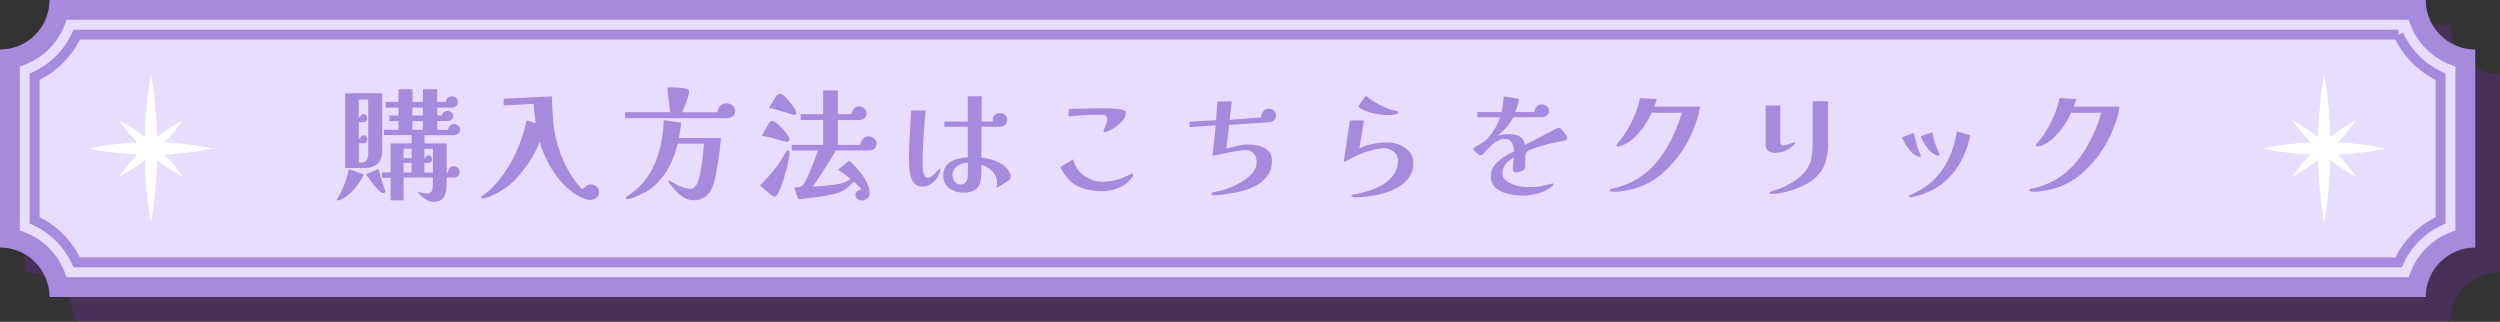 <svg xmlns="http://www.w3.org/2000/svg" viewBox="0 0 505 65"><rect x="0" y="0" width="505" height="65" fill="#333333" stroke="none"/><defs><style>.cls-5{fill:#662d91}.cls-5,.cls-6,.cls-7{stroke-width:0}.cls-6{fill:#a68add}.cls-7{fill:#fff}</style></defs><g style="isolation:isolate"><g id="Layer_2" data-name="Layer 2"><g id="_デザイン" data-name="デザイン"><g><g><g style="mix-blend-mode:multiply" opacity=".4"><path class="cls-5" d="M495 65H15c0-5.52-4.48-10-10-10V15c5.52 0 10-4.48 10-10h480c0 5.52 4.48 10 10 10v40c-5.52 0-10 4.48-10 10z"/><path class="cls-5" d="M18.42 61A14.075 14.075 0 009 51.58V18.42c4.51-1.35 8.07-4.91 9.42-9.42h473.16c1.35 4.51 4.91 8.07 9.42 9.42v33.16a14.075 14.075 0 00-9.42 9.42H18.42z"/><path d="M20.49 58A17.04 17.04 0 0012 49.51V20.49A17.04 17.04 0 0020.49 12h469.02a17.08 17.08 0 008.49 8.49v29.02a17.04 17.04 0 00-8.49 8.49H20.49z" stroke="#662d91" fill="none" stroke-width="2"/></g><g><path class="cls-6" d="M490 60H10c0-5.52-4.48-10-10-10V10c5.52 0 10-4.48 10-10h480c0 5.52 4.48 10 10 10v40c-5.52 0-10 4.48-10 10z"/><path d="M13.42 56A14.075 14.075 0 004 46.58V13.42c4.51-1.35 8.07-4.91 9.42-9.42h473.16c1.35 4.51 4.91 8.07 9.42 9.42v33.16a14.075 14.075 0 00-9.42 9.42H13.42z" fill="#e8dcff" stroke-width="0"/><path d="M15.49 53A17.04 17.04 0 007 44.51V15.49A17.04 17.04 0 0015.49 7h469.02a17.08 17.08 0 008.49 8.49v29.02a17.04 17.04 0 00-8.49 8.49H15.49z" fill="none" stroke-width="2" stroke="#a68add"/></g></g><g><path class="cls-6" d="M73.42 35.27c0 .05-.02.11-.05.18-.15.38-.38.8-.69 1.26-.31.46-.63.9-.98 1.31-.34.42-.67.77-.99 1.05-.13.12-.35.29-.66.52-.31.23-.63.44-.96.62-.33.18-.59.27-.77.27-.07 0-.13-.02-.19-.05a.155.155 0 01-.09-.15c0-.03.04-.1.11-.2s.15-.22.21-.35c.12-.2.23-.4.34-.6.11-.2.17-.33.19-.4.37-.72.68-1.45.93-2.21s.47-1.52.65-2.29c.48.13.97.28 1.45.44.48.16.96.33 1.43.51.05.02.07.04.07.07zm3.78-4.75c0 1.2-.32 2.07-.96 2.61s-1.54.81-2.69.81h-3.82v-15.1h7.48v11.67zm-2.85-10.4h-1.88v3.6h.27c.03-.15.11-.3.24-.45s.27-.23.44-.23c.23 0 .42.08.55.25.13.17.2.36.2.58 0 .33-.09.55-.27.66-.18.11-.41.15-.67.14-.27-.02-.52-.02-.75-.02V28h.27c.03-.15.11-.3.24-.45.12-.15.27-.22.44-.22.23 0 .42.08.55.25.13.17.2.36.2.57 0 .33-.09.55-.27.66-.18.11-.41.15-.67.14-.27-.02-.52-.03-.75-.03v3.88h.65c.35 0 .62-.1.8-.3s.3-.45.36-.74.09-.58.09-.86l-.02-10.77zm3.48 18.52c0 .1-.04.18-.12.25a.42.42 0 01-.28.1c-.22 0-.5-.16-.84-.48-.34-.32-.7-.7-1.06-1.14s-.7-.87-.99-1.28c-.29-.41-.5-.71-.61-.91l2.53-1.05c.18.73.39 1.45.61 2.16.23.71.46 1.42.71 2.14.03.07.05.13.05.2zm15.12-12.45c0 .35-.13.62-.39.81-.26.19-.55.29-.89.29h-5.92v1.68h4.48v5.88h.27c0-.33.1-.63.3-.89.2-.26.48-.39.83-.39s.62.12.85.38c.23.25.35.54.35.88 0 .27-.11.51-.34.72-.22.22-.47.33-.74.33h-1.52c0 .52 0 1.06-.02 1.62-.02.57-.1 1.1-.24 1.6s-.4.9-.76 1.21c-.37.31-.9.46-1.6.46-.62 0-1.19-.19-1.71-.57-.53-.38-.99-.78-1.39-1.2-.03-.03-.05-.08-.05-.12s.03-.08.1-.08c.03 0 .06 0 .09.01.02 0 .05.01.06.01.28.07.56.13.84.19.27.06.55.09.84.09.35 0 .6-.12.75-.38s.24-.54.26-.88c.02-.33.04-.62.04-.88 0-.18 0-.37.01-.55 0-.18.01-.37.01-.55h-5.93v4.6h-2.62v-4.55h-1.75v-1.07h1.75v-5.88h4.23v-1.68h-5.58v-1.07h2.93v-1.75h-1.85v-1.12h1.85v-1.6h-2.6v-1.15h2.6v-2.58h2.82v2.58h2.12v-2.58h2.88v2.58h1.78c0-.3.11-.56.34-.79.23-.23.49-.34.79-.34.33 0 .63.1.89.29s.39.46.39.81c0 .3-.11.57-.34.81-.23.24-.49.36-.79.36h-3.05v1.6h1c0-.28.12-.51.36-.68.24-.17.5-.25.76-.25.28 0 .54.1.76.3.23.2.34.45.34.75s-.12.54-.35.73-.49.27-.77.27h-2.1v1.75h2.23c0-.32.12-.59.36-.81.24-.23.52-.34.84-.34.28 0 .56.12.82.35.27.23.4.49.4.78zm-9.8 5.77v-1.93h-1.62v1.93h1.62zm0 2.88v-1.93h-1.62v1.93h1.62zm2.27-11.5v-1.6H83.3v1.6h2.12zm0 2.88v-1.75H83.3v1.75h2.12zm2.03 8.62v-4.8h-1.73v1.93h.17c0-.17.08-.3.23-.41s.3-.16.45-.16c.22 0 .39.08.51.24s.19.34.19.54c0 .28-.09.48-.26.58-.18.1-.38.15-.62.15h-.66v1.95h1.73zM121 38.83c0 .48-.19.86-.58 1.14s-.79.41-1.22.41c-.3 0-.6-.06-.91-.17-.31-.12-.6-.23-.89-.35-1.03-.48-2-1.14-2.89-1.96-.89-.83-1.69-1.75-2.4-2.78-.71-1.02-1.32-2.1-1.85-3.21-.53-1.12-.95-2.2-1.26-3.25h-.02c-.35.93-.8 1.89-1.36 2.86s-1.17 1.9-1.85 2.79c-.68.88-1.38 1.68-2.11 2.38a14.61 14.61 0 01-3.6 2.5c-.35.17-.77.35-1.25.56s-.92.31-1.32.31c-.03 0-.1 0-.19-.02s-.14-.06-.14-.12c0-.12.04-.2.12-.25.08-.08.18-.15.29-.21.11-.06.2-.12.29-.19a13.964 13.964 0 002.12-1.95c1.03-1.12 1.98-2.4 2.84-3.85.86-1.45 1.59-2.97 2.2-4.55.61-1.58 1.05-3.12 1.31-4.6l1.88.55-.24-1.95c-.07-.65-.13-1.3-.16-1.95l-6.07.35v-1.38l9.75-.47c.03 1.4.1 2.82.19 4.25.09 1.43.3 2.84.61 4.22.45 1.88 1.12 3.73 2.01 5.54.89 1.81 2.01 3.41 3.36 4.81.18-.23.43-.46.73-.69s.6-.34.9-.34c.43 0 .83.15 1.19.44.36.29.54.67.54 1.14zM148.5 22.45c0 .47-.17.82-.51 1.06s-.73.36-1.16.36h-20.55v-1.2h9.1c-.1-.83-.21-1.67-.33-2.5-.12-.83-.18-1.67-.2-2.52.55 0 1.12.01 1.7.04s1.14.08 1.68.16c.13.02.3.05.49.1s.33.13.41.25c.03.03.05.08.05.14v.14c0 .23-.05.54-.15.91s-.23.77-.39 1.2c-.16.43-.32.82-.48 1.19l-.39.9h7.18c.03-.52.22-.95.55-1.29.33-.34.76-.51 1.27-.51.43 0 .83.15 1.19.44.36.29.54.67.54 1.14zm-2.88 5.45c-.12 1.4-.27 2.8-.48 4.19-.2 1.39-.45 2.78-.75 4.16a8.06 8.06 0 01-.76 2.12c-.34.63-.8 1.14-1.36 1.51-.57.38-1.3.56-2.2.56-.68 0-1.33-.19-1.95-.56-.62-.38-1.17-.84-1.67-1.39s-.93-1.08-1.3-1.6a.597.597 0 00-.09-.15c-.04-.05-.06-.11-.06-.17s.04-.1.12-.1c.07 0 .24.08.51.25.27.17.62.36 1.04.57.42.22.87.41 1.35.58.48.17.97.25 1.45.25.42 0 .75-.16 1-.48.25-.32.44-.68.57-1.1.13-.42.23-.78.3-1.1.23-1.07.41-2.14.54-3.21.12-1.07.24-2.15.34-3.21h-5.33c-.22.88-.49 1.77-.82 2.66-.33.89-.73 1.74-1.2 2.54-.28.5-.6.97-.96 1.4-.36.43-.73.86-1.11 1.27a9.62 9.62 0 01-2.14 1.75c-.76.45-1.6.85-2.51 1.2-.22.08-.45.17-.7.25-.25.08-.49.12-.73.12a.33.33 0 01-.19-.06.192.192 0 01-.09-.16c0-.08.03-.16.1-.23.08-.08.17-.15.25-.2.08-.05.17-.11.25-.18.35-.23.7-.48 1.05-.75.35-.27.67-.55.98-.85 1.2-1.22 2.15-2.55 2.86-4.01a19.35 19.35 0 001.56-4.6c.33-1.61.53-3.24.6-4.89l3.5.5c-.05.52-.12 1.03-.2 1.55s-.17 1.03-.27 1.55h8.5zM159.48 30.83c0 .25-.03.55-.09.91s-.12.71-.19 1.06c-.07.35-.13.65-.2.9-.03.17-.11.47-.24.92s-.28.96-.46 1.54c-.18.57-.38 1.13-.59 1.67-.21.54-.42.99-.64 1.35-.22.36-.42.54-.6.54-.12 0-.32-.1-.6-.29a9.3 9.3 0 01-.9-.7c-.32-.27-.61-.53-.88-.77s-.45-.41-.55-.51c.83-.83 1.63-1.7 2.39-2.6.76-.9 1.45-1.84 2.06-2.83.15-.23.29-.48.41-.73s.27-.48.44-.7c.03-.05.07-.1.12-.14.05-.04.11-.06.17-.06.13 0 .22.05.26.14.04.09.06.19.06.29zm-.02-2.7c0 .12-.05.24-.14.36-.09.12-.2.19-.34.19-.02 0-.03 0-.05-.01s-.03-.01-.05-.01c-.83-.2-1.67-.42-2.5-.67-.83-.25-1.67-.43-2.52-.55l1.38-2.42c.08-.13.18-.27.3-.4s.26-.2.43-.2c.22 0 .52.15.9.45.38.3.77.67 1.17 1.1s.74.85 1.01 1.25.41.71.41.92zm1.38-5.35c0 .12-.05.22-.14.3-.09.08-.2.12-.31.12-.08 0-.15 0-.2-.03-.43-.13-.87-.27-1.31-.4-.44-.13-.88-.26-1.31-.38-.37-.12-.74-.23-1.12-.34s-.77-.2-1.15-.26c.18-.3.37-.6.56-.91.19-.31.39-.61.59-.91.08-.12.17-.25.25-.4.08-.15.18-.28.28-.38a.776.776 0 01.83-.18c.09.03.17.07.24.1.17.07.4.26.71.58s.62.68.94 1.1c.32.42.59.8.81 1.16.23.36.34.63.34.81zm16.22 6.15c0 .47-.14.83-.42 1.08-.28.25-.65.38-1.1.38h-7.12l.16.09c.08.04.11.09.11.14 0 .07-.03.14-.1.23-.07.08-.12.15-.15.2-.18.32-.37.63-.55.95-.18.32-.39.65-.62 1-.48.75-.99 1.54-1.52 2.36-.53.83-1.06 1.6-1.58 2.34.43-.03.96-.07 1.58-.11.62-.04 1.25-.1 1.91-.17.66-.08 1.28-.17 1.86-.29.58-.12 1.05-.27 1.4-.45.15-.08.3-.17.45-.26s.29-.19.42-.29c-.4-.33-.81-.65-1.23-.95-.42-.3-.84-.6-1.27-.9l2.23-1.83c.43.37.89.81 1.36 1.33.48.52.93 1.07 1.35 1.66.43.59.77 1.2 1.04 1.82s.4 1.23.4 1.81c0 .37-.16.7-.49.99-.33.29-.67.44-1.04.44-.32 0-.62-.1-.9-.29-.28-.19-.43-.46-.43-.81s.13-.61.39-.79c.26-.17.54-.3.84-.36-.22-.28-.47-.55-.75-.81s-.56-.5-.82-.74c-.47.45-.96.9-1.49 1.34-.52.44-1.11.75-1.76.94-1.3.35-2.62.62-3.95.8-1.33.18-2.67.33-4 .45l-.85-2.28c.3-.03.63-.09.99-.17.36-.08.64-.25.84-.5.23-.28.49-.73.77-1.33.28-.6.57-1.26.86-1.97s.55-1.4.79-2.05.4-1.16.5-1.52h-5.23v-1.15h6.35v-5.02h-4.57v-1.18h4.55v-4.8h2.98v4.8h2.77c.02-.38.17-.74.45-1.07.28-.33.63-.5 1.05-.5.38 0 .73.15 1.05.44s.48.64.48 1.04-.17.69-.5.93-.67.35-1.02.35h-4.27v5.02h4.55c.02-.43.18-.83.5-1.19s.7-.54 1.15-.54c.37 0 .73.14 1.09.42.36.28.54.62.54 1zM190 34.23s0 .08-.02.1c-.15.58-.39 1.13-.73 1.64-.33.51-.75.92-1.26 1.24s-1.09.47-1.74.47-1.13-.19-1.49-.56c-.36-.38-.62-.86-.78-1.45-.16-.59-.26-1.21-.3-1.86-.04-.65-.06-1.25-.06-1.8 0-.92.02-1.95.08-3.11.05-1.16.11-2.32.17-3.48.07-1.16.13-2.2.2-3.11h2.92c-.1 1.02-.2 2.14-.29 3.36-.09 1.23-.17 2.45-.24 3.66-.07 1.22-.1 2.34-.1 3.38 0 .17 0 .42.01.77 0 .35.05.71.11 1.09.07.38.17.69.3.95s.33.39.58.39c.27 0 .53-.09.8-.27.27-.18.52-.4.75-.65s.43-.47.6-.65c.18-.22.3-.33.35-.33s.08.03.1.09c.02.06.02.1.02.14zm14.17 1.5c0 .3-.12.53-.38.7-.03.02-.17.1-.41.26-.24.16-.51.33-.81.52-.3.19-.56.36-.79.5-.23.14-.35.21-.39.21-.07 0-.1-.03-.1-.1 0-.05 0-.1.03-.15.02-.05.02-.1.02-.15.03-.13.05-.26.05-.39v-.36c0-.57-.15-1.09-.46-1.56-.31-.48-.7-.88-1.17-1.21-.48-.33-.97-.57-1.49-.7v.7c0 .97-.07 1.82-.21 2.56-.14.74-.48 1.32-1 1.73-.52.41-1.37.61-2.54.61-.67 0-1.3-.12-1.91-.38s-1.1-.62-1.49-1.12c-.38-.5-.58-1.11-.58-1.82 0-.95.25-1.7.74-2.24.49-.54 1.12-.93 1.89-1.16.77-.23 1.54-.36 2.33-.38v-6.2h-4.75v-1.05h4.75v-5.1h2.8v5.1h2.28a.68.68 0 01-.03-.19v-.19c0-.4.15-.72.44-.97s.63-.38 1.01-.38.7.12 1 .38.45.57.45.97-.14.76-.41 1.03c-.27.27-.62.4-1.04.4h-3.75v6.27c.55.03 1.17.14 1.85.33.68.18 1.34.44 1.96.77s1.12.76 1.49 1.27c.17.22.31.45.44.69.12.24.19.5.19.79zm-8.67-2.85c-.48.02-.96.12-1.44.3s-.87.45-1.17.81c-.31.36-.46.82-.46 1.39 0 .47.14.9.43 1.29.28.39.68.59 1.2.59.42 0 .73-.11.94-.34s.35-.51.41-.85c.07-.34.1-.68.1-1.01v-2.17zM228.9 35.33c0 .22-.11.44-.34.67-.23.23-.4.42-.54.55-.17.17-.33.33-.5.48s-.35.29-.55.43a8.688 8.688 0 01-4.38 1.15c-.67 0-1.38-.06-2.12-.18-.75-.12-1.48-.31-2.18-.57-.7-.27-1.32-.62-1.85-1.08-.25-.23-.53-.52-.84-.88s-.59-.72-.84-1.11-.42-.75-.52-1.09l2.55-1.53c.18.88.57 1.67 1.15 2.35.58.68 1.29 1.22 2.11 1.6.83.38 1.68.58 2.56.58a11.718 11.718 0 003.98-.7c.08-.03.23-.1.44-.19s.43-.19.67-.3.45-.2.64-.29c.18-.08.29-.12.32-.12.15 0 .23.07.23.23zm-1.48-12.58c0 .43-.12.83-.35 1.17-.28.42-.64.81-1.06 1.18-.43.37-.85.68-1.29.95-.18.1-.43.23-.74.38s-.57.23-.79.23a.45.45 0 01-.19-.06c-.08-.04-.11-.09-.11-.14 0-.08.07-.26.2-.54.13-.27.26-.58.39-.93.12-.34.19-.63.19-.86 0-.33-.08-.56-.24-.69-.16-.12-.36-.2-.61-.23s-.5-.04-.75-.04c-1.05 0-2.1.04-3.14.11s-2.09.15-3.14.24l.08-1.48c.75-.05 1.5-.08 2.25-.09.75 0 1.51-.03 2.27-.06.23-.02.48-.02.73-.02h1.61c.43 0 .9 0 1.43.02.52.02 1.04.05 1.54.11s.91.15 1.24.26c.33.12.49.27.49.48zM257.75 23.35c0 .42-.13.73-.4.95-.27.22-.59.34-.97.38l-8.1.55c-.08.8-.17 1.6-.27 2.4l-.3 2.4c.73-.18 1.46-.37 2.17-.55.72-.18 1.46-.27 2.22-.27.55 0 1.11.05 1.68.14.57.09 1.09.26 1.56.5s.86.58 1.15 1c.29.43.44.98.44 1.66 0 1.1-.28 2.05-.84 2.86-.56.81-1.28 1.47-2.16 1.99s-1.82.91-2.8 1.17c-.5.13-1.12.27-1.88.41s-1.5.26-2.24.36c-.74.1-1.37.15-1.89.15-.07 0-.15-.02-.25-.05-.1-.03-.15-.1-.15-.2 0-.07.02-.14.06-.21.04-.07.1-.11.19-.11.05-.03.19-.08.42-.12s.48-.1.74-.15c.26-.05.44-.09.54-.12.5-.13 1.07-.32 1.7-.56.63-.24 1.27-.53 1.9-.88.63-.34 1.22-.73 1.76-1.16.54-.43.98-.92 1.31-1.45.33-.53.5-1.11.5-1.72 0-.68-.19-1.25-.56-1.71-.38-.46-.91-.69-1.61-.69-.52 0-1.04.05-1.57.15-.53.1-1.05.19-1.55.27-.62.12-1.22.24-1.82.36s-1.2.25-1.8.36c.12-1.03.23-2.06.34-3.08.11-1.02.21-2.03.31-3.05l-5.28.35-.02-1.1 5.35-.3.3-3.77 2.9-.05-.21 1.86c-.07.62-.15 1.25-.21 1.89l6.32-.5c.02-.45.16-.85.44-1.21s.65-.54 1.14-.54c.4 0 .74.13 1.03.39.28.26.42.6.42 1.01zM285.5 32.9c0 1.1-.27 2.05-.81 2.84s-1.25 1.45-2.14 1.99c-.88.53-1.85.95-2.91 1.26-1.06.31-2.11.53-3.15.66s-1.99.2-2.84.2c-.07 0-.19-.02-.38-.06-.18-.04-.28-.12-.28-.24 0-.07.05-.13.15-.2l.35-.09c.12-.03.23-.05.35-.06.43-.08.87-.18 1.31-.29.44-.11.87-.22 1.29-.34.7-.22 1.4-.5 2.11-.85s1.35-.77 1.92-1.27c.58-.5 1.04-1.08 1.39-1.75s.53-1.41.53-2.23-.29-1.42-.88-1.86c-.58-.44-1.25-.66-2-.66-.38 0-.83.05-1.33.15s-1 .22-1.49.36c-.49.14-.92.28-1.29.41-.58.22-1.16.47-1.72.76-.57.29-1.13.58-1.7.86-.05.02-.11.05-.17.09-.07.04-.13.06-.2.06-.1 0-.15-.04-.15-.12 0-.1 0-.2.03-.31.02-.11.03-.21.05-.31l.28-1.8c.13-.97.27-1.93.42-2.88.15-.95.3-1.91.45-2.88l2.38-.02c.07 0 .16 0 .27.02.12.02.18.08.18.2 0 .02 0 .03-.01.05 0 .02-.01.03-.01.05l-.92 5.33c.88-.42 1.81-.72 2.77-.91.97-.19 1.93-.29 2.9-.29.58 0 1.18.09 1.8.26.62.17 1.19.44 1.71.79.52.35.95.78 1.26 1.3.32.52.47 1.11.47 1.77zm-3.08-10.17c0 .12-.12.22-.35.3-.23.08-.49.14-.76.18-.28.03-.46.05-.56.05-.65 0-1.35-.05-2.09-.15-.74-.1-1.47-.26-2.17-.48-.71-.22-1.34-.51-1.89-.88-.07-.03-.1-.07-.1-.1-.03-.02-.05-.06-.05-.12s.07-.21.2-.42c.13-.22.29-.45.47-.71s.35-.48.5-.68c.15-.19.25-.29.3-.29.12 0 .23.04.33.12.1.08.18.16.25.23.6.47 1.22.88 1.88 1.23s1.33.67 2.03.95c.28.12.57.21.88.27.3.07.59.14.88.23.08.02.15.04.2.07.05.03.08.1.08.2zM316.55 27.9c0 .17-.07.29-.2.36s-.27.13-.4.16c-.37.08-.73.16-1.1.23-.37.07-.74.14-1.12.23-.62.12-1.23.26-1.84.44s-1.21.36-1.81.56c-.15.05-.38.14-.69.26-.31.12-.53.23-.66.31-.32.23-.5.45-.55.66-.05.21-.08.5-.08.86v1.65c0 .22-.04.38-.12.5-.08.12-.22.23-.4.33-.2.1-.44.19-.73.27s-.54.12-.77.12c-.12 0-.23-.07-.33-.2s-.15-.25-.15-.35c0-.38.03-.8.08-1.25.05-.45.09-.87.12-1.25-.42.23-.82.53-1.21.88s-.69.76-.89 1.23c-.08.2-.14.39-.16.58-.02.18-.04.38-.04.6 0 .43.15.81.45 1.12s.67.58 1.11.8c.44.22.9.38 1.36.5.47.12.88.19 1.23.23.2.02.4.03.6.04s.4.01.6.01c.38 0 .76 0 1.12-.02.37-.02.73-.06 1.1-.12.42-.08.83-.17 1.24-.26.41-.09.81-.2 1.21-.31.02-.02.04-.02.07-.02.12 0 .18.07.18.2 0 .07-.04.15-.12.25-.08.1-.15.17-.2.2-.78.62-1.69 1.07-2.73 1.36-1.03.29-2.04.44-3.02.44-.62 0-1.3-.05-2.06-.15-.76-.1-1.48-.29-2.15-.56-.67-.28-1.23-.67-1.67-1.18-.44-.51-.66-1.17-.66-1.99 0-.65.15-1.23.44-1.75.29-.52.67-.98 1.14-1.38s.97-.76 1.51-1.08c.54-.32 1.06-.6 1.56-.85v-.17c0-.32-.06-.65-.17-1.01-.12-.36-.3-.67-.55-.92-.25-.26-.57-.39-.95-.39-.68 0-1.3.17-1.84.5-.54.33-1.02.72-1.42 1.15s-.76.82-1.06 1.15-.55.5-.75.5c-.1 0-.27-.08-.5-.25s-.45-.35-.66-.55c-.21-.2-.31-.35-.31-.45 0-.08.03-.15.09-.2a.76.76 0 01.19-.12c.35-.23.7-.46 1.06-.67.36-.22.71-.45 1.06-.7.27-.2.55-.49.85-.86s.58-.77.85-1.18c.27-.41.48-.75.62-1.04.15-.27.28-.54.39-.83.11-.28.21-.56.31-.83h-4.6v-1.05h4.88c.13-.53.23-1.07.29-1.6.06-.53.11-1.06.16-1.57l2.75.45c.08.02.15.04.21.06.06.02.09.09.09.19 0 .2-.05.45-.14.76-.09.31-.2.62-.31.92-.12.31-.21.57-.28.79h3.88c.03-.43.18-.8.45-1.1.27-.3.62-.45 1.08-.45.33 0 .65.12.96.38s.46.56.46.92c0 .4-.15.72-.45.95s-.64.35-1.02.35h-5.75a11.71 11.71 0 01-3.2 3.73c.37-.1.73-.18 1.1-.24.37-.06.73-.09 1.1-.09.83 0 1.56.14 2.19.42.62.28 1.02.88 1.19 1.77.97-.52 1.93-1.02 2.9-1.51s1.92-1 2.88-1.51c.12-.07.23-.13.34-.19.11-.06.22-.11.34-.16.12-.07.26-.1.43-.1.1 0 .24.09.41.26.17.17.36.39.55.64s.35.49.49.71c.13.23.2.39.2.49zM343.42 21.52c-.13.9-.38 1.88-.72 2.93-.35 1.05-.76 2.07-1.23 3.07s-.95 1.88-1.45 2.62c-1.2 1.83-2.62 3.47-4.25 4.9-1.63 1.43-3.53 2.46-5.68 3.08-.45.12-.91.22-1.38.3-.47.08-.97.17-1.5.25-.2.02-.41.03-.64.04-.23 0-.41.01-.56.01-.17 0-.35-.02-.54-.06-.19-.04-.29-.11-.29-.21 0-.15.12-.26.38-.33.15-.03.32-.08.51-.12.19-.05.37-.09.54-.12.45-.12.94-.27 1.47-.48.53-.2 1.01-.4 1.43-.6.83-.4 1.62-.87 2.35-1.41s1.41-1.15 2.03-1.81c.92-.97 1.75-2.05 2.49-3.24.74-1.19 1.4-2.43 1.96-3.73.57-1.29 1.02-2.57 1.35-3.84h-6.08c-.35.82-.82 1.66-1.41 2.54-.59.88-1.26 1.67-2 2.39-.74.72-1.54 1.27-2.39 1.65-.12.07-.29.12-.51.16-.22.04-.4.06-.54.06-.03 0-.08-.02-.15-.05-.07-.03-.1-.07-.1-.12 0-.08.02-.15.06-.21.04-.06.08-.11.11-.16a20.806 20.806 0 002.82-4.22c.43-.85.8-1.72 1.1-2.6.07-.17.15-.4.24-.7s.18-.6.26-.91c.08-.31.14-.57.17-.79l3.4.2c-.05.22-.12.46-.23.74-.1.28-.21.54-.32.79h9.27zM362.6 28.83s-.02.1-.06.16c-.04.06-.08.11-.11.16-.27.33-.62.63-1.06.9-.44.27-.91.47-1.4.61-.49.14-.96.21-1.39.21-.6 0-1.07-.13-1.41-.4s-.51-.72-.51-1.35v-7.8h2.95v7.07c0 .22.03.43.08.65.05.22.22.33.5.33.27 0 .56-.05.89-.16.33-.11.62-.22.89-.32s.44-.16.52-.16.12.03.12.1zm6.68.2c0 1.67-.28 3.15-.83 4.46-.55 1.31-1.55 2.43-3 3.36-.63.4-1.41.78-2.33 1.14-.92.36-1.85.65-2.79.86-.94.22-1.79.32-2.54.32-.07 0-.14-.01-.22-.04-.08-.03-.12-.09-.12-.19 0-.07.03-.12.09-.16.06-.04.11-.07.16-.09.08-.03.16-.06.22-.08s.13-.03.2-.05c.28-.08.55-.17.81-.26s.52-.19.79-.29c.88-.35 1.8-.83 2.75-1.45s1.72-1.31 2.3-2.08a6 6 0 001.17-2.8c.15-1.03.22-2.05.22-3.05v-8.17h3.1v8.55zM388 31.48c0 .13-.08.2-.25.2-.1 0-.24-.04-.42-.11-.18-.08-.32-.15-.4-.21-.35-.22-.71-.54-1.08-.96-.37-.43-.7-.88-.99-1.38s-.5-.92-.64-1.29c.05-.03.2-.09.44-.18.24-.08.5-.17.79-.27.28-.1.53-.19.75-.26.22-.08.33-.11.35-.11.05 0 .08.02.09.08 0 .05.01.09.01.12.08.32.17.64.25.98.08.33.17.67.25 1 .08.33.19.68.31 1.04s.27.7.44 1.01c.03.07.06.13.07.19.02.06.03.11.03.16zm10-4.18c-.37 1.85-.97 3.57-1.81 5.16-.84 1.59-1.93 2.98-3.26 4.15-1.33 1.18-2.92 2.07-4.77 2.69-.15.05-.38.12-.68.2-.3.08-.6.16-.89.23-.29.07-.52.1-.69.1-.07 0-.13-.02-.19-.05-.06-.03-.09-.09-.09-.17 0-.07.03-.12.08-.15s.1-.06.15-.08c.33-.13.66-.28.98-.45.32-.17.63-.33.95-.5.97-.53 1.85-1.17 2.65-1.92 1.38-1.32 2.47-2.84 3.26-4.58a19.72 19.72 0 001.59-5.4l2.72.77zm-6.22 3.95c0 .13-.08.2-.25.2-.1 0-.24-.04-.43-.12s-.32-.15-.4-.2a5.02 5.02 0 01-1.11-.95c-.36-.4-.68-.84-.96-1.31-.28-.47-.49-.92-.62-1.34.08-.03.24-.09.47-.17s.48-.17.75-.26.5-.17.71-.25c.21-.07.32-.11.34-.11.03 0 .05.02.06.06 0 .04.02.08.04.11.08.37.17.74.25 1.11.08.38.18.75.3 1.14.05.12.14.33.28.65.13.32.26.62.39.93.12.3.19.48.19.52zM428.17 21.52c-.13.9-.38 1.88-.72 2.93-.35 1.05-.76 2.07-1.23 3.07s-.95 1.88-1.45 2.62c-1.2 1.83-2.62 3.47-4.25 4.9-1.63 1.43-3.53 2.46-5.68 3.08-.45.12-.91.22-1.38.3-.47.08-.97.17-1.5.25-.2.02-.41.03-.64.04-.23 0-.41.01-.56.01-.17 0-.35-.02-.54-.06-.19-.04-.29-.11-.29-.21 0-.15.12-.26.38-.33.15-.03.32-.08.51-.12.19-.05.37-.09.54-.12.45-.12.94-.27 1.47-.48.53-.2 1.01-.4 1.43-.6.83-.4 1.62-.87 2.35-1.41s1.41-1.15 2.03-1.81c.92-.97 1.75-2.05 2.49-3.24.74-1.19 1.4-2.43 1.96-3.73.57-1.29 1.02-2.57 1.35-3.84h-6.08c-.35.82-.82 1.66-1.41 2.54-.59.88-1.26 1.67-2 2.39-.74.72-1.54 1.27-2.39 1.65-.12.07-.29.12-.51.16-.22.04-.4.06-.54.06-.03 0-.08-.02-.15-.05-.07-.03-.1-.07-.1-.12 0-.08.02-.15.06-.21.04-.06.08-.11.11-.16a20.806 20.806 0 002.82-4.22c.43-.85.8-1.72 1.1-2.6.07-.17.15-.4.24-.7s.18-.6.26-.91c.08-.31.14-.57.17-.79l3.4.2c-.05.22-.12.46-.23.74-.1.28-.21.54-.32.79h9.27z"/></g><g><path class="cls-7" d="M472.23 31.23c3.27-.15 6.53-.55 9.74-1.23-3.21-.68-6.47-1.08-9.74-1.23a37.97 37.97 0 003.76-4.53c-1.84.99-3.6 2.13-5.25 3.41-.11-4.24-.52-8.47-1.25-12.66-.73 4.18-1.13 8.42-1.25 12.66-1.65-1.28-3.4-2.42-5.25-3.41a37.97 37.97 0 003.76 4.53c-3.27.15-6.53.55-9.74 1.22 3.21.67 6.47 1.08 9.74 1.22a37.038 37.038 0 00-3.76 4.53c1.84-.98 3.6-2.13 5.25-3.41.11 4.24.51 8.47 1.25 12.66.73-4.18 1.13-8.41 1.25-12.65 1.65 1.28 3.4 2.42 5.24 3.41a37.038 37.038 0 00-3.76-4.53zM33.23 31.23c3.27-.15 6.53-.55 9.74-1.23-3.21-.68-6.47-1.08-9.74-1.23a37.97 37.97 0 003.76-4.53c-1.84.99-3.6 2.13-5.25 3.41-.11-4.24-.52-8.47-1.25-12.66-.73 4.18-1.13 8.42-1.25 12.66-1.65-1.28-3.4-2.42-5.25-3.41a37.97 37.97 0 003.76 4.53c-3.27.15-6.53.55-9.74 1.22 3.21.67 6.47 1.08 9.74 1.22a37.038 37.038 0 00-3.76 4.53c1.84-.98 3.6-2.13 5.25-3.41.11 4.24.51 8.47 1.25 12.66.73-4.18 1.13-8.41 1.25-12.65 1.65 1.28 3.4 2.42 5.24 3.41a37.038 37.038 0 00-3.76-4.53z"/></g></g></g></g></g></svg>